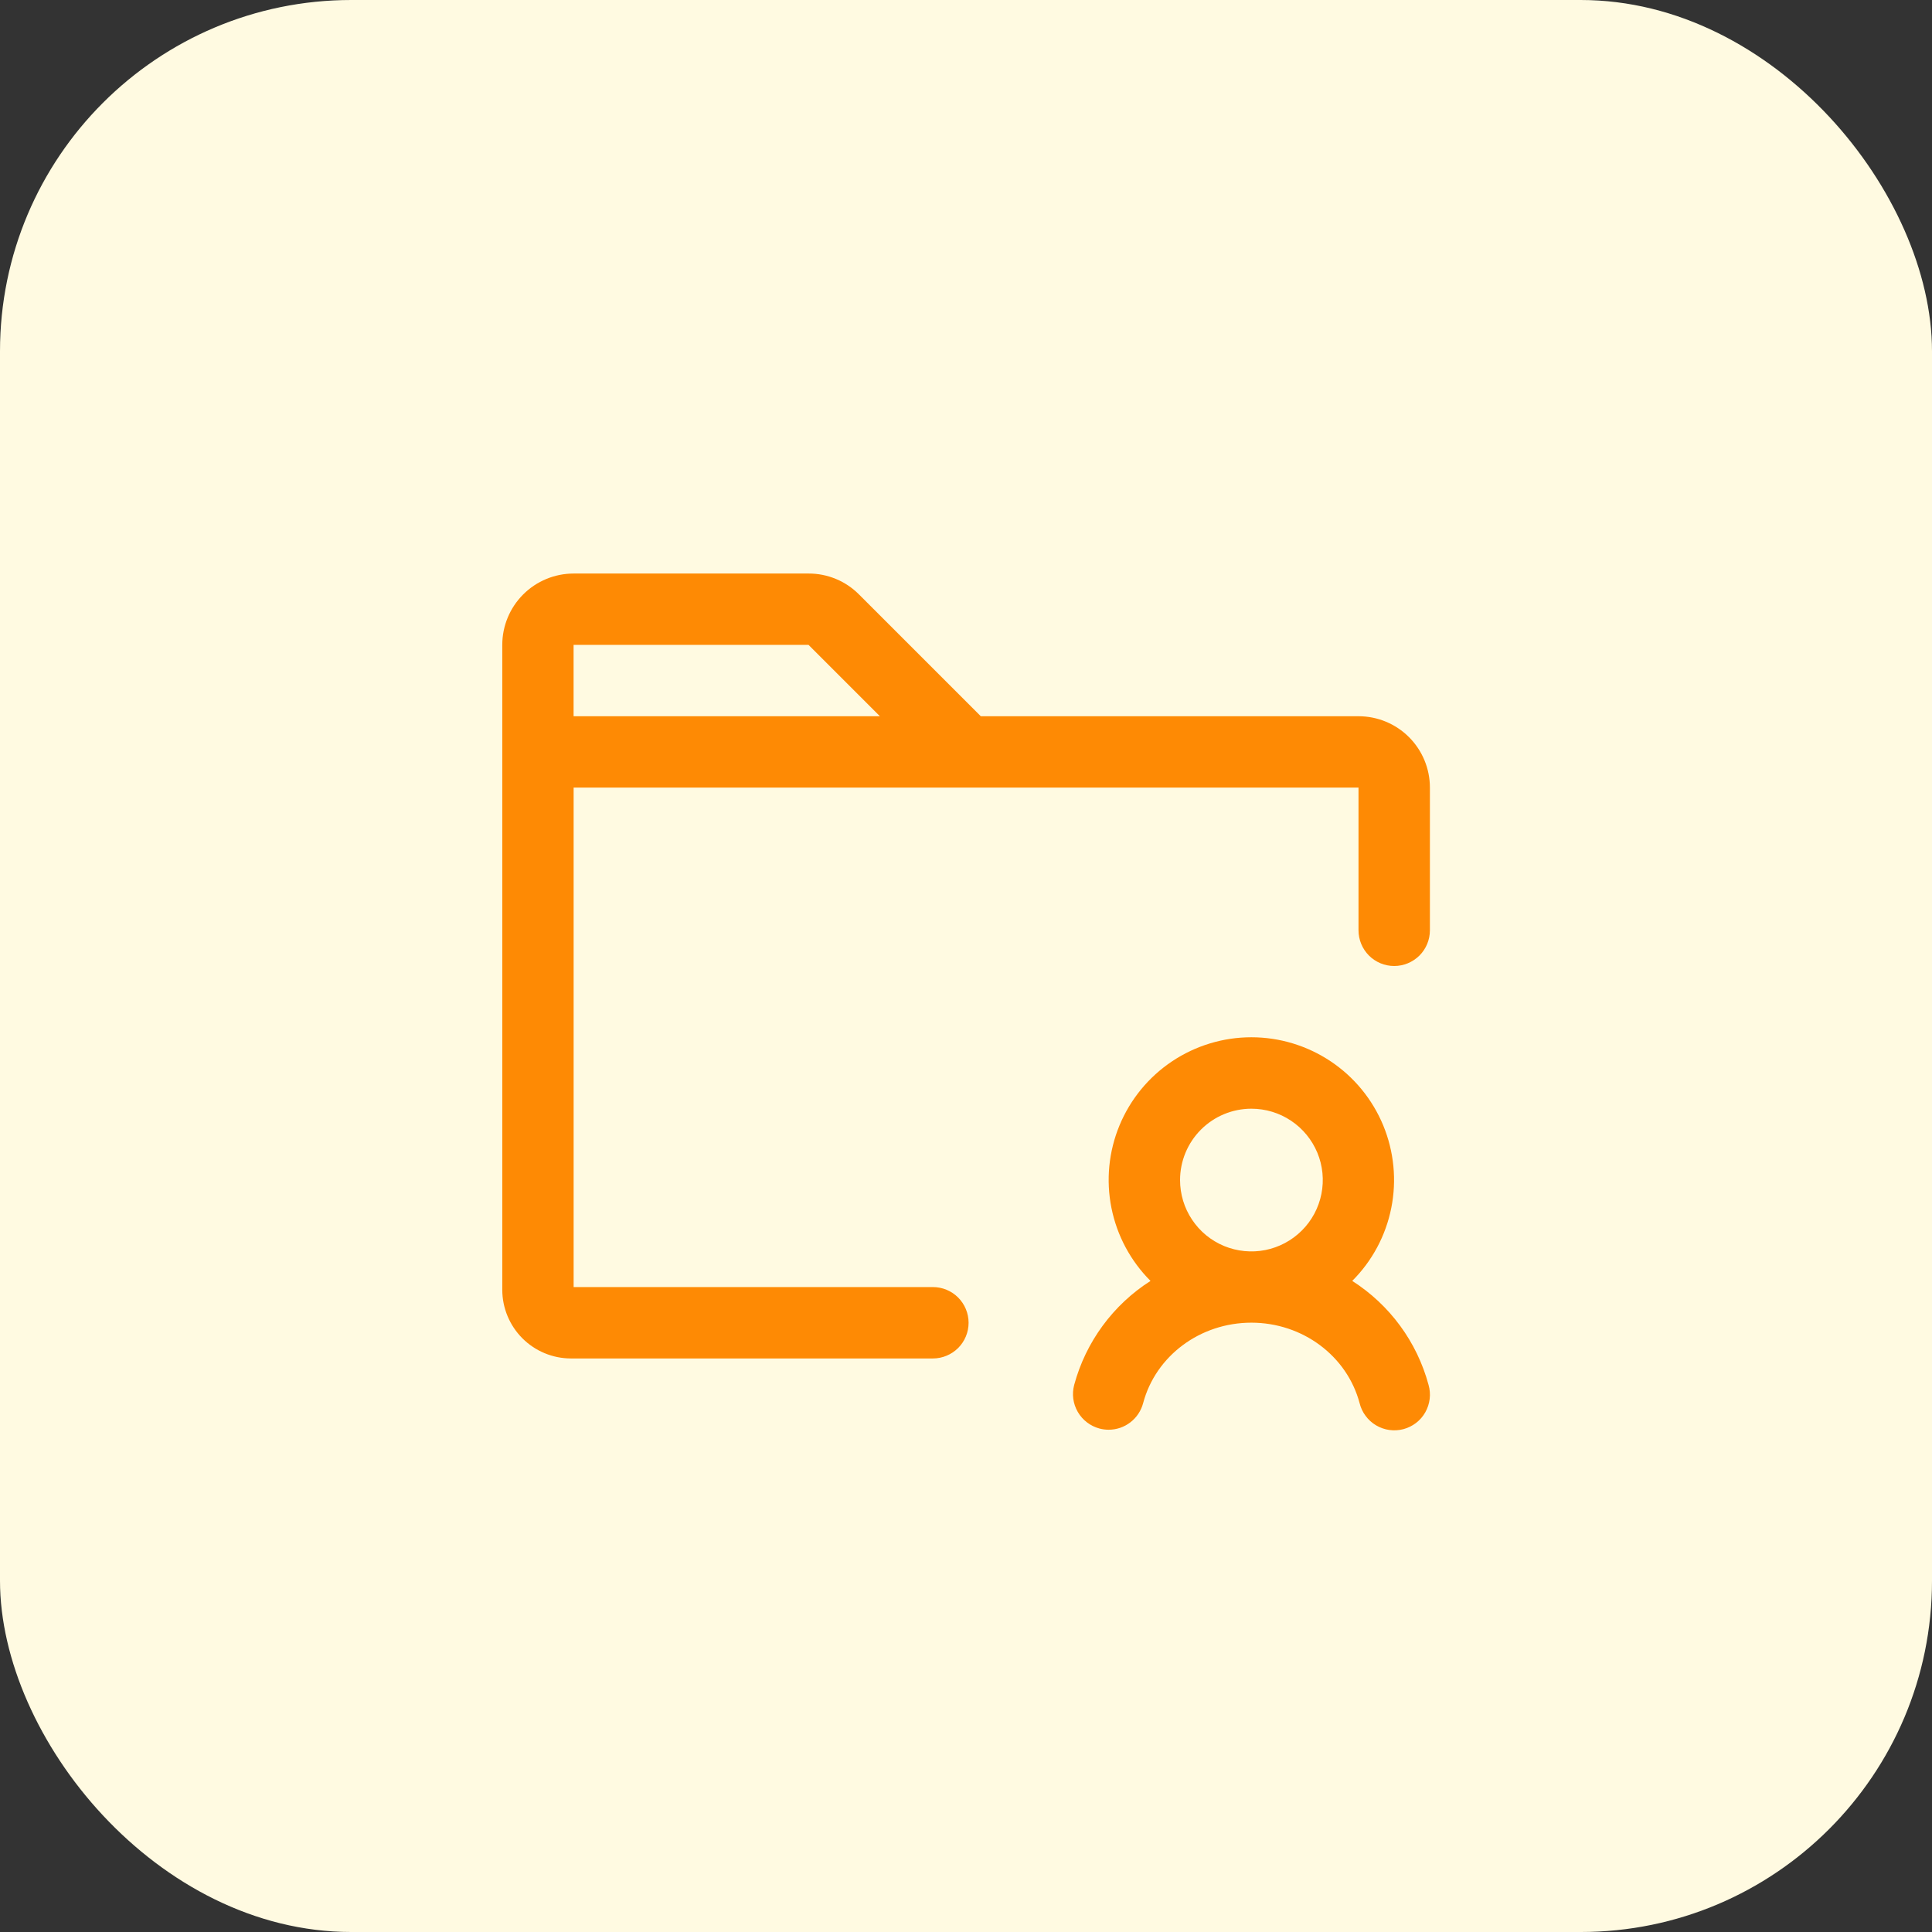 <?xml version="1.0" encoding="UTF-8" standalone="no"?>
<svg xmlns:inkscape="http://www.inkscape.org/namespaces/inkscape" xmlns:sodipodi="http://sodipodi.sourceforge.net/DTD/sodipodi-0.dtd" xmlns="http://www.w3.org/2000/svg" xmlns:svg="http://www.w3.org/2000/svg" width="44" height="44" viewBox="0 0 44 44" fill="none" version="1.1" id="svg944" sodipodi:docname="Icon3.svg" inkscape:version="1.2.1 (9c6d41e, 2022-07-14)">
  <rect x="0" y="0" width="44" height="44" fill="#333333" stroke="none"/>
  <defs id="defs948"></defs>
  <rect x="0" y="0" width="44" height="44" rx="8" fill="#fffae1" id="rect730"></rect>
  <path d="m 30.796,29.172 c 0.455,-0.454 0.765,-1.034 0.89,-1.664 0.126,-0.63 0.061,-1.284 -0.184,-1.878 -0.246,-0.594 -0.662,-1.102 -1.197,-1.459 -0.535,-0.357 -1.163,-0.548 -1.806,-0.548 -0.643,0 -1.271,0.191 -1.806,0.548 -0.534,0.357 -0.951,0.865 -1.197,1.459 -0.246,0.594 -0.31,1.248 -0.184,1.878 0.126,0.631 0.436,1.21 0.89,1.664 -0.854,0.545 -1.474,1.39 -1.738,2.368 -0.056,0.208 -0.026,0.43 0.082,0.616 0.108,0.186 0.286,0.322 0.494,0.378 0.068,0.018 0.139,0.027 0.209,0.027 0.179,-1e-4 0.353,-0.059 0.495,-0.169 0.142,-0.109 0.244,-0.263 0.29,-0.436 0.287,-1.08 1.301,-1.833 2.465,-1.833 1.164,0 2.178,0.754 2.465,1.833 0.026,0.105 0.072,0.204 0.137,0.29 0.064,0.087 0.145,0.16 0.238,0.215 0.093,0.055 0.196,0.091 0.303,0.106 0.107,0.015 0.216,0.008 0.32,-0.019 0.104,-0.028 0.202,-0.076 0.288,-0.142 0.086,-0.066 0.157,-0.148 0.21,-0.242 0.053,-0.094 0.087,-0.198 0.1,-0.305 0.013,-0.107 0.004,-0.216 -0.026,-0.32 -0.264,-0.979 -0.884,-1.823 -1.739,-2.368 z m -2.296,-3.922 c 0.321,0 0.636,0.095 0.903,0.274 0.267,0.178 0.475,0.432 0.599,0.729 0.123,0.297 0.155,0.624 0.092,0.939 -0.063,0.315 -0.217,0.605 -0.445,0.832 -0.227,0.227 -0.517,0.382 -0.832,0.445 -0.315,0.063 -0.642,0.03 -0.939,-0.092 -0.297,-0.123 -0.551,-0.331 -0.729,-0.599 -0.179,-0.267 -0.274,-0.581 -0.274,-0.903 0,-0.431 0.171,-0.844 0.476,-1.149 0.305,-0.305 0.718,-0.476 1.149,-0.476 z m 2.438,-8.938 h -8.601 l -2.774,-2.774 c -0.15,-0.151 -0.329,-0.272 -0.526,-0.353 -0.197,-0.082 -0.409,-0.124 -0.622,-0.123 h -5.351 c -0.431,0 -0.844,0.171 -1.149,0.476 -0.305,0.305 -0.476,0.718 -0.476,1.149 v 14.687 c 3e-4,0.414 0.165,0.811 0.458,1.105 0.293,0.293 0.69,0.458 1.104,0.459 h 8.245 c 0.215,0 0.422,-0.086 0.575,-0.238 0.152,-0.152 0.238,-0.359 0.238,-0.575 0,-0.215 -0.086,-0.422 -0.238,-0.575 -0.152,-0.152 -0.359,-0.238 -0.575,-0.238 h -8.182 v -11.375 h 17.875 v 3.25 c 0,0.215 0.086,0.422 0.238,0.575 0.152,0.152 0.359,0.238 0.575,0.238 0.215,0 0.422,-0.086 0.575,-0.238 0.152,-0.152 0.238,-0.359 0.238,-0.575 v -3.25 c 0,-0.431 -0.171,-0.844 -0.476,-1.149 -0.305,-0.305 -0.718,-0.476 -1.149,-0.476 z m -12.524,-1.625 1.625,1.625 h -6.976 v -1.625 z" fill="#fe8a04" id="path732"></path>
</svg>
